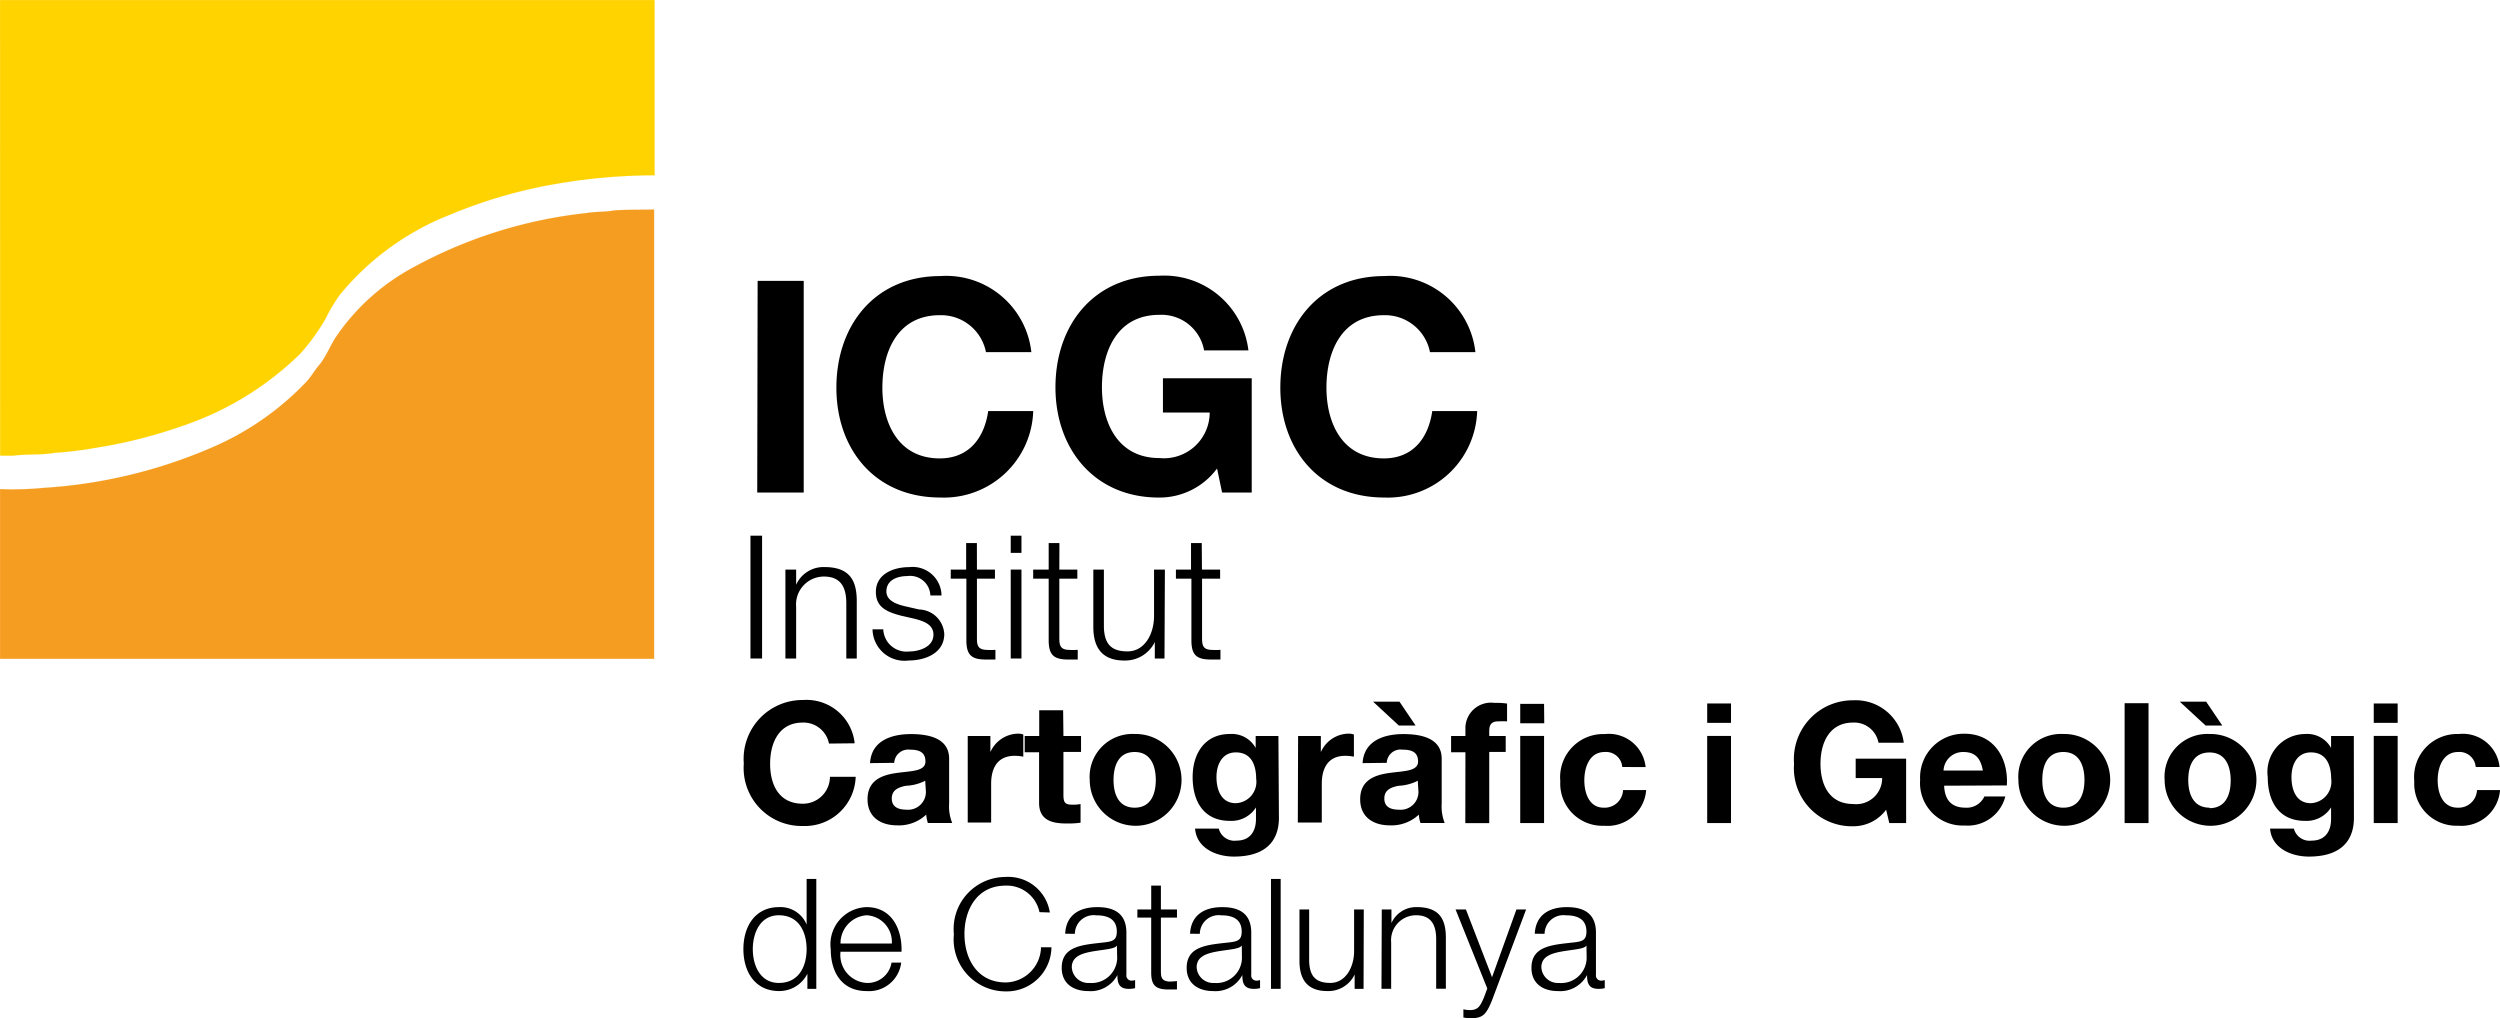 <svg xmlns="http://www.w3.org/2000/svg" width="142" height="57.833" viewBox="0 0 142 57.833">
  <g id="icgc-logo" transform="translate(0.003 0.003)">
    <g id="Capa_1" data-name="Capa 1">
      <path id="Trazado_86" data-name="Trazado 86" d="M0,0H37.178V9.954a32.828,32.828,0,0,0-5.637.495A27.856,27.856,0,0,0,25.535,12.2a15.35,15.35,0,0,0-6.242,4.548,9.525,9.525,0,0,0-.83,1.4,12.066,12.066,0,0,1-1.413,1.941A17.6,17.6,0,0,1,10.323,24.2a27.9,27.9,0,0,1-4.988,1.248,19.993,19.993,0,0,1-2.2.264c-.792.143-1.6.066-2.392.165H.005Z" fill="#ffd300" stroke="#ffd300" stroke-miterlimit="10.43" stroke-width="0.005"/>
      <path id="Trazado_87" data-name="Trazado 87" d="M33.3,12.1c.55-.093,1.1-.055,1.65-.159.737-.038,1.485-.027,2.2-.044V37.415H0V27.779a17.775,17.775,0,0,0,2.48-.071,28.428,28.428,0,0,0,9.57-2.3,16.191,16.191,0,0,0,5.269-3.641c.335-.33.55-.753.863-1.1.379-.5.6-1.1.951-1.611a12.38,12.38,0,0,1,4.3-3.85A26.355,26.355,0,0,1,33.3,12.1Z" fill="#f59d21" stroke="#f59d21" stroke-miterlimit="10.43" stroke-width="0.005"/>
      <path id="Trazado_88" data-name="Trazado 88" d="M43.03,15.949h2.618V27.972h-2.64Z" fill="#010000"/>
      <path id="Trazado_89" data-name="Trazado 89" d="M56,20a2.6,2.6,0,0,0-2.623-2.1c-2.37,0-3.261,2.018-3.261,4.119,0,2,.891,4.015,3.261,4.015,1.611,0,2.519-1.1,2.75-2.689h2.557a5.073,5.073,0,0,1-5.28,4.911c-3.718,0-5.9-2.75-5.9-6.237,0-3.564,2.2-6.341,5.9-6.341A4.866,4.866,0,0,1,58.578,20Z" fill="#010000"/>
      <path id="Trazado_90" data-name="Trazado 90" d="M69.126,26.608a4.064,4.064,0,0,1-3.3,1.65c-3.679,0-5.879-2.772-5.879-6.259,0-3.564,2.2-6.341,5.9-6.341a4.817,4.817,0,0,1,5.06,4.24H68.389a2.458,2.458,0,0,0-2.541-2.018c-2.37,0-3.261,2.018-3.261,4.119,0,2,.891,4.015,3.261,4.015a2.6,2.6,0,0,0,2.86-2.585H66.052V21.482h5.043v6.49H69.412Z" fill="#010000"/>
      <path id="Trazado_91" data-name="Trazado 91" d="M81.22,20A2.6,2.6,0,0,0,78.6,17.9c-2.37,0-3.261,2.018-3.261,4.119,0,2,.891,4.015,3.261,4.015,1.611,0,2.519-1.1,2.75-2.689H83.9a5.073,5.073,0,0,1-5.28,4.911c-3.718,0-5.9-2.75-5.9-6.237,0-3.564,2.2-6.341,5.9-6.341A4.866,4.866,0,0,1,83.8,20Z" fill="#010000"/>
      <path id="Trazado_92" data-name="Trazado 92" d="M42.623,30.424h.66V37.4h-.66Z" fill="#010000"/>
      <path id="Trazado_93" data-name="Trazado 93" d="M44.608,32.349h.61v.863h0a1.7,1.7,0,0,1,1.606-1.006c1.413,0,1.837.737,1.837,1.93V37.4h-.594V34.263c0-.863-.28-1.518-1.276-1.518a1.584,1.584,0,0,0-1.573,1.721V37.4h-.61Z" fill="#010000"/>
      <path id="Trazado_94" data-name="Trazado 94" d="M52.841,33.818a1.149,1.149,0,0,0-1.309-1.1c-.55,0-1.188.214-1.188.869,0,.55.621.737,1.039.841l.819.187a1.476,1.476,0,0,1,1.43,1.391c0,1.1-1.1,1.507-2.018,1.507a1.816,1.816,0,0,1-2.057-1.771h.61A1.32,1.32,0,0,0,51.648,37c.55,0,1.369-.253,1.369-.951,0-.583-.55-.775-1.1-.913l-.77-.176c-.8-.214-1.4-.484-1.4-1.342,0-1.023,1.006-1.408,1.886-1.408a1.644,1.644,0,0,1,1.842,1.611Z" fill="#010000"/>
      <path id="Trazado_95" data-name="Trazado 95" d="M55.487,32.349H56.51v.517H55.487v3.382c0,.4.06.632.5.66a4.212,4.212,0,0,0,.55,0v.55h-.55c-.819,0-1.1-.269-1.1-1.1V32.866H54v-.517h.874V30.842h.61Z" fill="#010000"/>
      <path id="Trazado_96" data-name="Trazado 96" d="M57.406,30.424h.61V31.4h-.61Zm0,1.925h.61V37.4h-.61Z" fill="#010000"/>
      <path id="Trazado_97" data-name="Trazado 97" d="M60.167,32.349H61.19v.517H60.167v3.382c0,.4.06.632.495.66a4.244,4.244,0,0,0,.55,0v.55h-.55c-.819,0-1.1-.269-1.1-1.1V32.866h-.88v-.517h.88V30.842h.61Z" fill="#010000"/>
      <path id="Trazado_98" data-name="Trazado 98" d="M66.14,37.4h-.55v-.935h0a1.875,1.875,0,0,1-1.732,1.05c-1.265,0-1.76-.737-1.76-1.908V32.349h.6v3.267c.028.907.368,1.38,1.342,1.38s1.507-.99,1.507-2.013V32.349h.616Z" fill="#010000"/>
      <path id="Trazado_99" data-name="Trazado 99" d="M68.268,32.349H69.3v.517H68.274v3.382c0,.4.061.632.495.66a4.244,4.244,0,0,0,.55,0v.55h-.55c-.819,0-1.1-.269-1.1-1.1V32.866h-.88v-.517h.858V30.842h.61Z" fill="#010000"/>
      <path id="Trazado_100" data-name="Trazado 100" d="M47.083,42.232a1.474,1.474,0,0,0-1.49-1.193c-1.347,0-1.853,1.144-1.853,2.343s.506,2.266,1.853,2.266a1.534,1.534,0,0,0,1.545-1.529H48.6a2.887,2.887,0,0,1-3,2.794,3.293,3.293,0,0,1-3.355-3.547,3.343,3.343,0,0,1,3.355-3.608,2.75,2.75,0,0,1,2.942,2.458Z" fill="#010000"/>
      <path id="Trazado_101" data-name="Trazado 101" d="M49.415,43.343c.077-1.276,1.215-1.65,2.326-1.65.984,0,2.167.22,2.167,1.4v2.552a2.48,2.48,0,0,0,.176,1.1H52.7a2.3,2.3,0,0,1-.094-.478,2.26,2.26,0,0,1-1.65.61c-.935,0-1.683-.467-1.683-1.479,0-1.1.841-1.386,1.683-1.5s1.606-.093,1.606-.649-.4-.671-.874-.671a.8.8,0,0,0-.9.748Zm3.135,1a2.64,2.64,0,0,1-1.1.286c-.418.088-.8.231-.8.726s.4.632.83.632a1.012,1.012,0,0,0,1.1-1.138Z" fill="#010000"/>
      <path id="Trazado_102" data-name="Trazado 102" d="M54.964,41.8h1.287v.918h0a1.749,1.749,0,0,1,1.578-1.05.852.852,0,0,1,.291.049v1.259a2.519,2.519,0,0,0-.484-.049c-1,0-1.342.72-1.342,1.589v2.2H54.964Z" fill="#010000"/>
      <path id="Trazado_103" data-name="Trazado 103" d="M60.4,41.8h1v.907h-1v2.447c0,.462.115.55.55.55a2.244,2.244,0,0,0,.423-.038v1.061a5.241,5.241,0,0,1-.8.044c-.83,0-1.556-.187-1.556-1.171V42.727H58.2V41.8h.825V40.34h1.358Z" fill="#010000"/>
      <path id="Trazado_104" data-name="Trazado 104" d="M64.446,41.688A2.607,2.607,0,1,1,61.894,44.3a2.431,2.431,0,0,1,2.552-2.612Zm0,4.185c.929,0,1.2-.792,1.2-1.573s-.275-1.589-1.2-1.589-1.2.792-1.2,1.589S63.527,45.873,64.446,45.873Z" fill="#010000"/>
      <path id="Trazado_105" data-name="Trazado 105" d="M72.64,46.451c0,.808-.286,2.2-2.563,2.2-.973,0-2.112-.462-2.2-1.589h1.347a.918.918,0,0,0,1.012.682c.753,0,1.1-.517,1.1-1.226v-.66h0a1.65,1.65,0,0,1-1.485.764c-1.479,0-2.112-1.1-2.112-2.486s.731-2.447,2.106-2.447a1.545,1.545,0,0,1,1.474.792h0V41.8h1.292Zm-1.292-2.2c0-.8-.275-1.518-1.155-1.518-.764,0-1.1.671-1.1,1.4s.269,1.485,1.1,1.485a1.215,1.215,0,0,0,1.155-1.391Z" fill="#010000"/>
      <path id="Trazado_106" data-name="Trazado 106" d="M73.729,41.8h1.292v.918h0a1.749,1.749,0,0,1,1.578-1.05.908.908,0,0,1,.3.049v1.259a2.58,2.58,0,0,0-.489-.049c-.99,0-1.336.72-1.336,1.589v2.2H73.713Z" fill="#010000"/>
      <path id="Trazado_107" data-name="Trazado 107" d="M77.392,43.343c.077-1.276,1.215-1.65,2.321-1.65.984,0,2.172.22,2.172,1.4v2.552a2.574,2.574,0,0,0,.17,1.1H80.681a1.76,1.76,0,0,1-.093-.478,2.266,2.266,0,0,1-1.65.61c-.935,0-1.683-.467-1.683-1.479,0-1.1.841-1.386,1.683-1.5s1.606-.093,1.606-.649-.4-.671-.88-.671a.786.786,0,0,0-.9.748Zm.594-3.492h1.5l.918,1.358h-.951Zm2.541,4.493a2.662,2.662,0,0,1-1.1.286c-.423.088-.8.231-.8.726s.39.632.83.632a1.012,1.012,0,0,0,1.1-1.138Z" fill="#010000"/>
      <path id="Trazado_108" data-name="Trazado 108" d="M83.233,42.727h-.814V41.8h.814v-.379a1.452,1.452,0,0,1,1.65-1.5,4.419,4.419,0,0,1,.715.038v1.012a4.8,4.8,0,0,0-.495,0c-.363,0-.517.154-.517.55v.28h.935v.907h-.935v4.042H83.227Zm4.477-1.65H86.346v-1.1H87.7Zm-1.364.72H87.7v4.95H86.346Z" fill="#010000"/>
      <path id="Trazado_109" data-name="Trazado 109" d="M92.142,43.563a.924.924,0,0,0-1-.852c-.869,0-1.155.88-1.155,1.606s.275,1.556,1.1,1.556a1.045,1.045,0,0,0,1.1-1H93.5A2.2,2.2,0,0,1,91.114,46.9a2.392,2.392,0,0,1-2.491-2.53,2.447,2.447,0,0,1,2.524-2.678,2.1,2.1,0,0,1,2.321,1.875Z" fill="#010000"/>
      <path id="Trazado_110" data-name="Trazado 110" d="M98.318,41.055H96.966v-1.1h1.353Zm-1.353.742h1.353v4.95H96.966Z" fill="#010000"/>
      <path id="Trazado_111" data-name="Trazado 111" d="M107.129,45.989a2.31,2.31,0,0,1-1.875.94,3.293,3.293,0,0,1-3.355-3.547,3.343,3.343,0,0,1,3.355-3.608,2.75,2.75,0,0,1,2.876,2.409h-1.435a1.4,1.4,0,0,0-1.441-1.144c-1.347,0-1.853,1.144-1.853,2.343s.506,2.282,1.853,2.282a1.474,1.474,0,0,0,1.65-1.474H105.4v-1.1h2.865v3.657h-.957Z" fill="#010000"/>
      <path id="Trazado_112" data-name="Trazado 112" d="M110.423,44.625c.038.858.462,1.248,1.215,1.248a1.1,1.1,0,0,0,1.072-.638H113.9a2.2,2.2,0,0,1-2.315,1.65,2.414,2.414,0,0,1-2.524-2.6,2.48,2.48,0,0,1,2.524-2.612c1.683,0,2.5,1.413,2.4,2.937Zm2.2-.863c-.126-.687-.423-1.05-1.1-1.05a1.1,1.1,0,0,0-1.133,1.05Z" fill="#010000"/>
      <path id="Trazado_113" data-name="Trazado 113" d="M117.194,41.688a2.607,2.607,0,1,1-2.552,2.612,2.425,2.425,0,0,1,2.552-2.612Zm0,4.185c.929,0,1.2-.792,1.2-1.573s-.275-1.589-1.2-1.589S116,43.5,116,44.3,116.275,45.873,117.194,45.873Z" fill="#010000"/>
      <path id="Trazado_114" data-name="Trazado 114" d="M120.675,39.939h1.358v6.809h-1.358Z" fill="#010000"/>
      <path id="Trazado_115" data-name="Trazado 115" d="M125.5,41.688a2.607,2.607,0,1,1-2.552,2.612,2.431,2.431,0,0,1,2.552-2.612Zm-1.694-1.837h1.5l.918,1.358h-.946ZM125.5,45.9c.929,0,1.2-.792,1.2-1.573s-.275-1.589-1.2-1.589-1.21.764-1.21,1.562.291,1.573,1.21,1.573Z" fill="#010000"/>
      <path id="Trazado_116" data-name="Trazado 116" d="M133.7,46.451c0,.808-.286,2.2-2.563,2.2-.973,0-2.112-.462-2.2-1.589h1.353a.918.918,0,0,0,1.012.682c.753,0,1.1-.517,1.1-1.226v-.66h0a1.65,1.65,0,0,1-1.485.764c-1.479,0-2.112-1.1-2.112-2.486a2.155,2.155,0,0,1,2.123-2.447,1.545,1.545,0,0,1,1.474.792h0V41.8h1.292Zm-1.292-2.2c0-.8-.275-1.518-1.155-1.518-.764,0-1.1.671-1.1,1.4s.264,1.485,1.1,1.485a1.221,1.221,0,0,0,1.155-1.391Z" fill="#010000"/>
      <path id="Trazado_117" data-name="Trazado 117" d="M136.184,41.055h-1.358v-1.1h1.358Zm-1.358.742h1.358v4.95h-1.358Z" fill="#010000"/>
      <path id="Trazado_118" data-name="Trazado 118" d="M140.617,43.563a.924.924,0,0,0-1-.852c-.869,0-1.16.88-1.16,1.606s.28,1.556,1.133,1.556a1.045,1.045,0,0,0,1.1-1H142a2.2,2.2,0,0,1-2.381,2.024,2.392,2.392,0,0,1-2.491-2.53,2.444,2.444,0,0,1,2.524-2.678,2.1,2.1,0,0,1,2.321,1.875Z" fill="#010000"/>
      <path id="Trazado_119" data-name="Trazado 119" d="M46.363,56.163h-.506v-.858h0a1.787,1.787,0,0,1-1.606.984c-1.375,0-2.029-1.1-2.029-2.381s.654-2.387,2.029-2.387a1.606,1.606,0,0,1,1.562.99h0v-2.59h.55Zm-2.128-.335c1.166,0,1.578-.984,1.578-1.919s-.412-1.925-1.578-1.925c-1.05,0-1.479.99-1.479,1.925S43.184,55.828,44.234,55.828Z" fill="#010000"/>
      <path id="Trazado_120" data-name="Trazado 120" d="M47.738,54.057a1.588,1.588,0,0,0,1.485,1.771,1.375,1.375,0,0,0,1.413-1.155h.55a1.842,1.842,0,0,1-1.963,1.617c-1.435,0-2.04-1.1-2.04-2.381a2.114,2.114,0,0,1,2.04-2.387c1.435,0,2.024,1.265,1.98,2.535Zm2.915-.467a1.512,1.512,0,0,0-1.43-1.606,1.594,1.594,0,0,0-1.485,1.606Z" fill="#010000"/>
      <path id="Trazado_121" data-name="Trazado 121" d="M59.039,51.807A1.892,1.892,0,0,0,57.126,50.3c-1.65,0-2.348,1.38-2.348,2.75s.7,2.75,2.348,2.75a2.04,2.04,0,0,0,2-2h.594a2.544,2.544,0,0,1-2.6,2.508,2.952,2.952,0,0,1-2.942-3.25,2.952,2.952,0,0,1,2.942-3.25,2.387,2.387,0,0,1,2.508,2.018Z" fill="#010000"/>
      <path id="Trazado_122" data-name="Trazado 122" d="M60.5,53.034c.049-1.056.792-1.512,1.826-1.512.792,0,1.65.242,1.65,1.452v2.392a.291.291,0,0,0,.319.33.55.55,0,0,0,.176-.033v.462a1.424,1.424,0,0,1-.357.039c-.55,0-.649-.319-.649-.786h0a1.716,1.716,0,0,1-1.65.913c-.83,0-1.512-.407-1.512-1.32,0-1.265,1.232-1.309,2.42-1.446.451-.055.709-.115.709-.61,0-.742-.55-.929-1.182-.929a1.067,1.067,0,0,0-1.2,1.05Zm2.937.665h0c-.066.126-.313.17-.462.2-.935.165-2.1.159-2.1,1.039a.94.94,0,0,0,1.006.891,1.452,1.452,0,0,0,1.573-1.413Z" fill="#010000"/>
      <path id="Trazado_123" data-name="Trazado 123" d="M65.936,51.653h.913v.462h-.913v3.041c0,.357.049.55.445.594a4.443,4.443,0,0,0,.467-.028V56.2h-.484c-.737,0-.99-.242-.979-1.012V52.115H64.6v-.462h.786V50.3h.55Z" fill="#010000"/>
      <path id="Trazado_124" data-name="Trazado 124" d="M67.592,53.034c.055-1.056.8-1.512,1.826-1.512.8,0,1.65.242,1.65,1.452v2.392a.291.291,0,0,0,.324.33.55.55,0,0,0,.176-.033v.462a1.424,1.424,0,0,1-.357.039c-.55,0-.649-.319-.649-.786h0a1.721,1.721,0,0,1-1.65.913c-.83,0-1.512-.407-1.512-1.32,0-1.265,1.237-1.309,2.425-1.446.451-.055.7-.115.7-.61,0-.742-.55-.929-1.177-.929a1.069,1.069,0,0,0-1.2,1.05Zm2.937.665h0c-.072.126-.313.17-.462.2-.935.165-2.1.159-2.1,1.039a.94.94,0,0,0,1,.891,1.446,1.446,0,0,0,1.573-1.413Z" fill="#010000"/>
      <path id="Trazado_125" data-name="Trazado 125" d="M72.189,49.921h.55v6.242h-.55Z" fill="#010000"/>
      <path id="Trazado_126" data-name="Trazado 126" d="M77.447,56.163h-.506v-.814h0a1.65,1.65,0,0,1-1.556.94c-1.133,0-1.578-.66-1.578-1.71V51.653h.55V54.59c.027.808.33,1.237,1.2,1.237s1.353-.891,1.353-1.809V51.653h.55Z" fill="#010000"/>
      <path id="Trazado_127" data-name="Trazado 127" d="M78.481,51.653h.55v.775h0a1.534,1.534,0,0,1,1.441-.907c1.265,0,1.65.665,1.65,1.738v2.9h-.55V53.347c0-.775-.253-1.364-1.144-1.364a1.419,1.419,0,0,0-1.413,1.545v2.634h-.55Z" fill="#010000"/>
      <path id="Trazado_128" data-name="Trazado 128" d="M82.672,51.653h.588l1.485,3.85,1.386-3.85h.55l-1.952,5.2c-.319.759-.5.979-1.188.979a1.65,1.65,0,0,1-.423-.044v-.462a1.826,1.826,0,0,0,.379.044c.489,0,.6-.291.786-.709l.192-.517Z" fill="#010000"/>
      <path id="Trazado_129" data-name="Trazado 129" d="M87.171,53.034c.055-1.056.8-1.512,1.826-1.512.8,0,1.65.242,1.65,1.452v2.392a.292.292,0,0,0,.324.33.55.55,0,0,0,.176-.033v.462a1.424,1.424,0,0,1-.357.039c-.55,0-.649-.319-.649-.786h0a1.721,1.721,0,0,1-1.65.913c-.83,0-1.507-.407-1.507-1.32,0-1.265,1.226-1.309,2.414-1.446.456-.055.709-.115.709-.61,0-.742-.55-.929-1.177-.929a1.069,1.069,0,0,0-1.2,1.05Zm2.937.665h0c-.071.126-.313.17-.462.2-.935.165-2.1.159-2.1,1.039a.94.94,0,0,0,1,.891,1.446,1.446,0,0,0,1.573-1.413Z" fill="#010000"/>
    </g>
  </g>
</svg>
